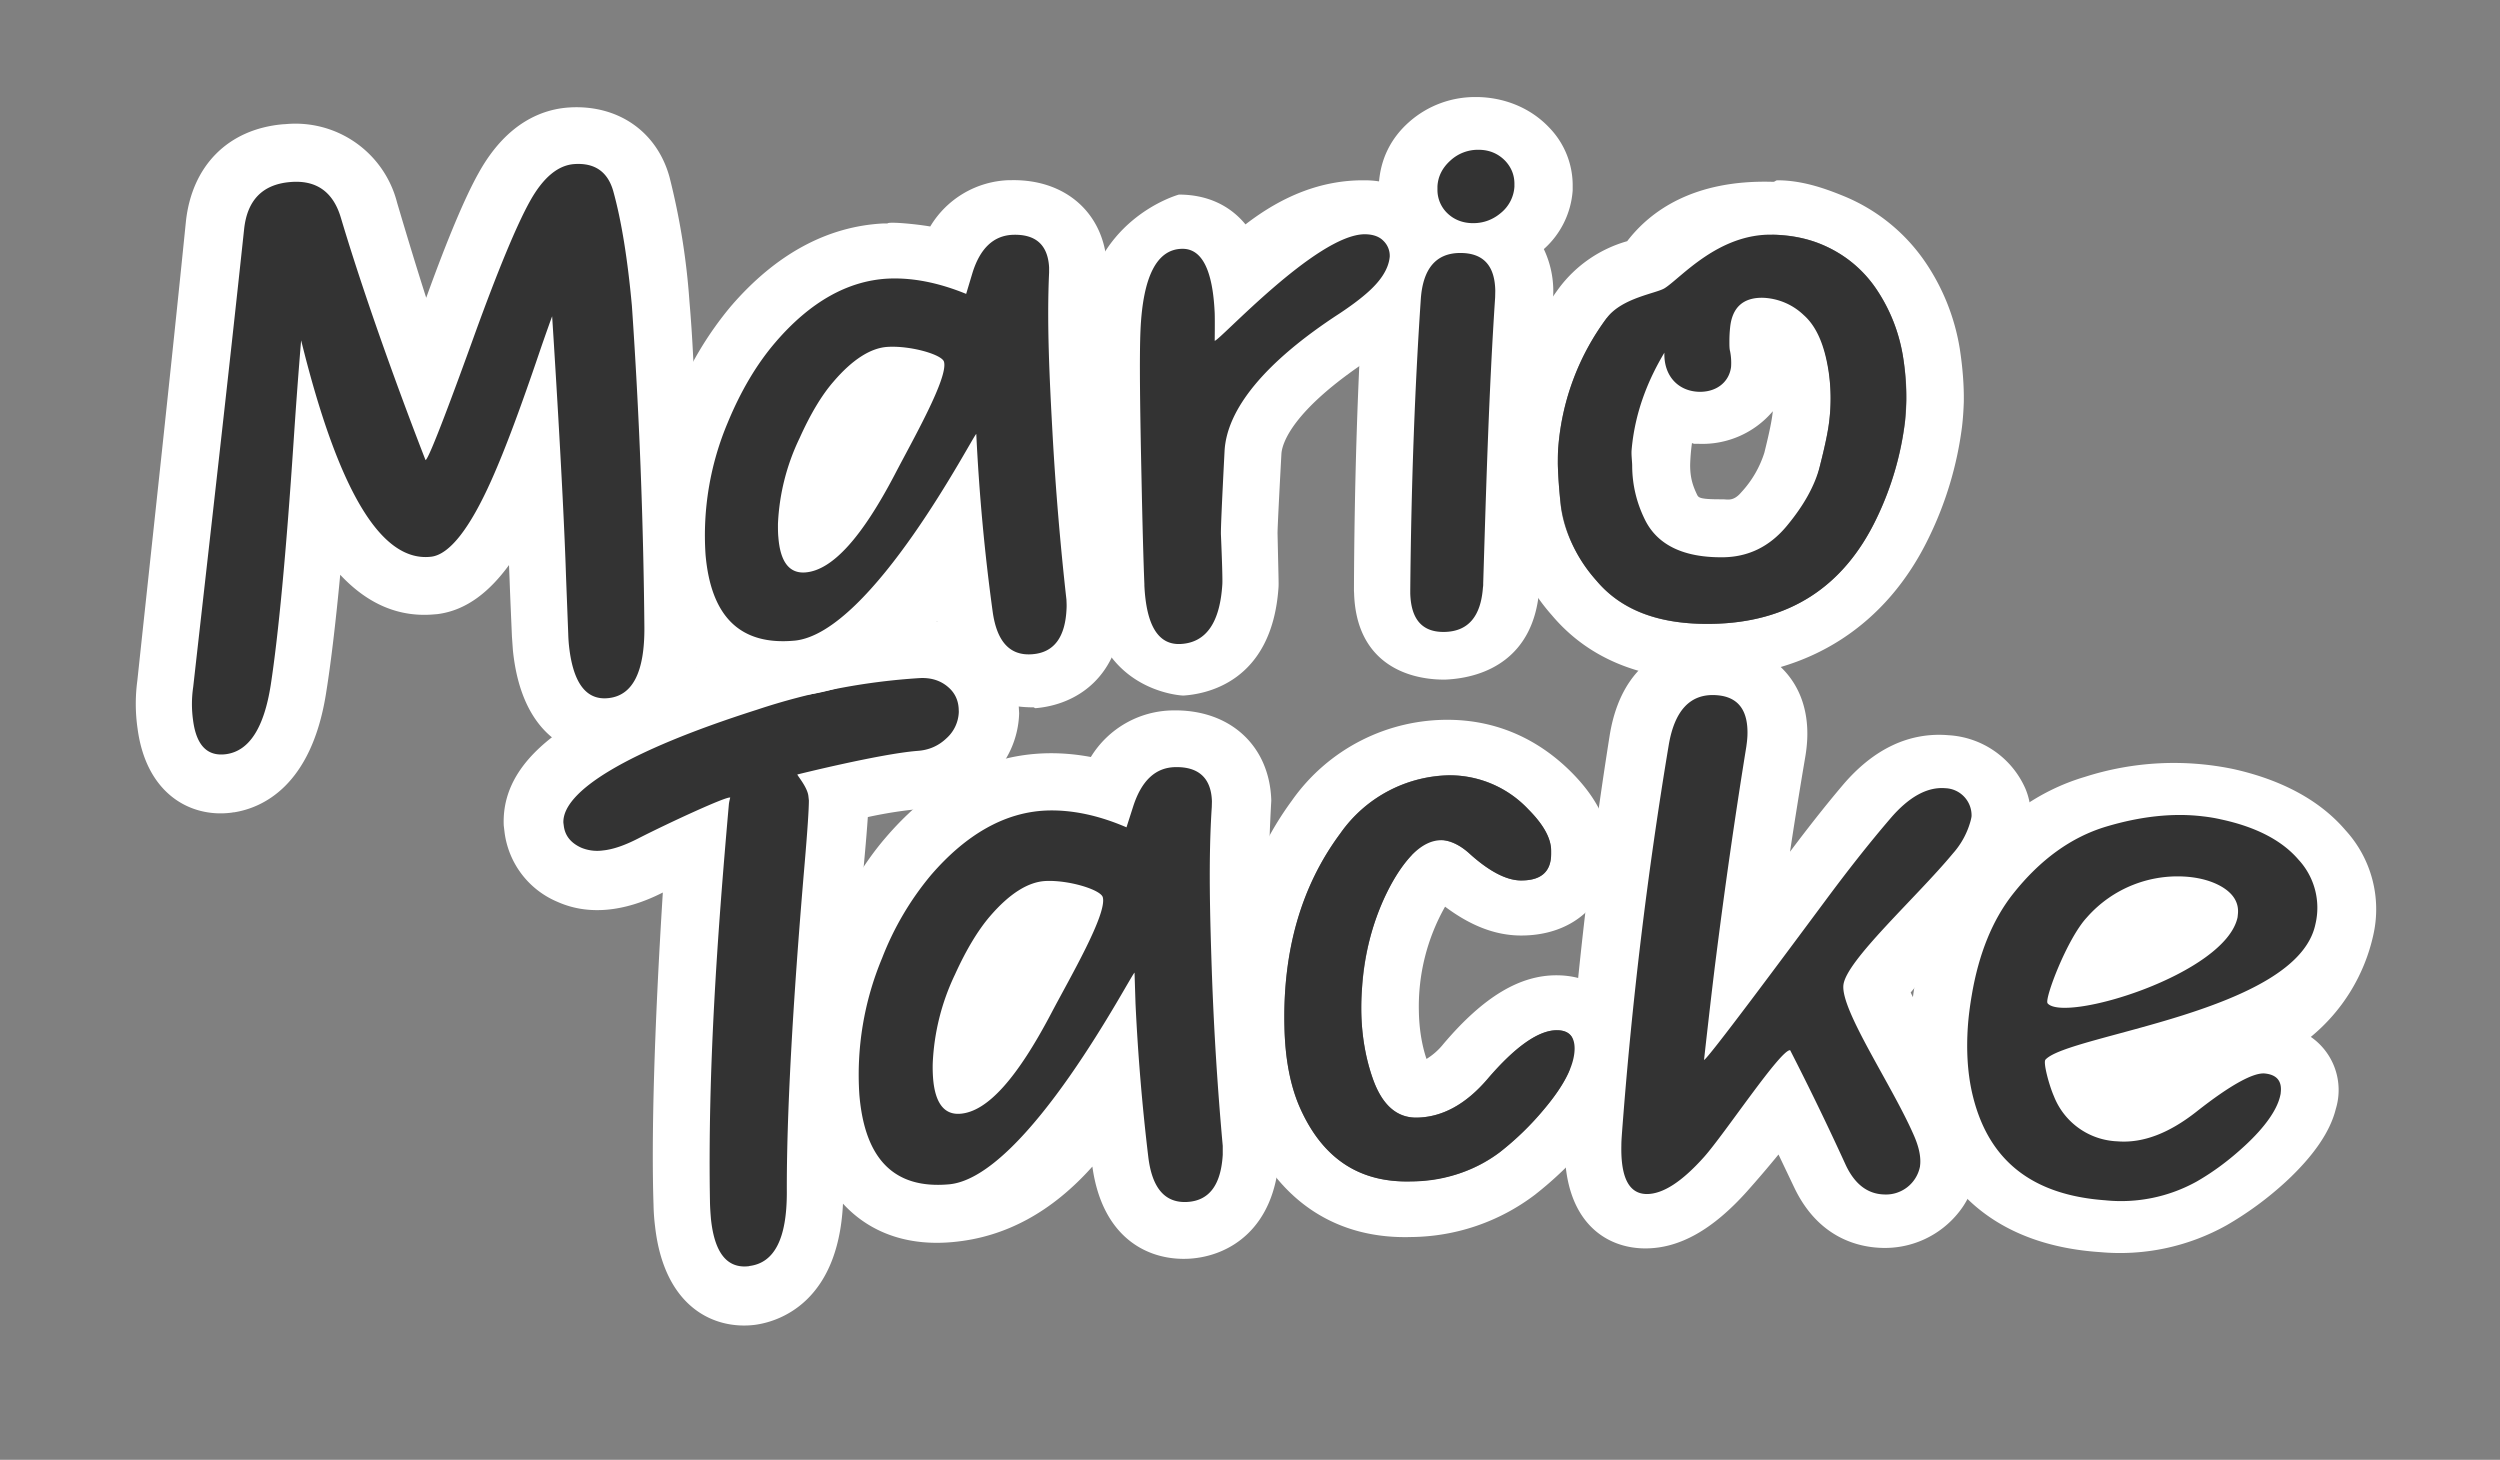 <svg xmlns="http://www.w3.org/2000/svg" viewBox="0 0 180.25 105.25"><rect x="0" y="0" width="180.25" height="105.25" fill="#808080" stroke="none"/><g fill="#FFF"><path d="M54.44 95.52c-2.92.37-6.55-1.23-7.21-7.1-.06-.48-.1-1-.11-1.54-.16-4.85.04-12.46.67-22.53-2.83 1.44-5.42 1.64-7.58.68a6.3 6.3 0 0 1-3.83-5.01l-.06-.5c-.23-5.5 6.19-9.02 16.83-12.37a50.57 50.57 0 0 1 12.88-2.43c1.94-.08 3.75.51 5.15 1.7a6.27 6.27 0 0 1 2.27 4.48l.03.53a6.76 6.76 0 0 1-2.2 4.8 7.8 7.8 0 0 1-4.76 2.08c-1.24.1-2.57.3-3.95.6-.05.75-.14 1.91-.32 3.81-.95 10.11-1.42 17.98-1.45 23.24-.04 8.1-4.87 9.36-6.36 9.56z"/><path d="M85.78 90.75c-2.95.18-6.3-1.44-7.02-6.64-2.9 3.25-6.24 5.09-10.04 5.44-6.07.58-10.23-3.28-10.87-10.23-.06-.64-.09-1.34-.1-2.06a26 26 0 0 1 1.94-9.74c1.1-2.8 2.51-5.2 4.15-7.11 4.25-4.97 9.3-6.86 14.81-5.83a7.03 7.03 0 0 1 5.93-3.36c4.13-.07 6.97 2.57 7.08 6.5a128.09 128.09 0 0 0-.1 12.4c.1 3.64.32 7.43.62 11.23a20.97 20.97 0 0 1 .04 2.08c-.32 5.13-3.53 7.13-6.44 7.32z"/><path d="M101.75 89.19c-5.27.16-9.4-2.46-11.73-7.54a19.4 19.4 0 0 1-1.56-7.42c-.2-6.36 1.34-11.95 4.68-16.5a13.7 13.7 0 0 1 11.49-5.83c3.37.07 6.32 1.41 8.71 3.82 1.83 1.85 2.78 3.8 2.74 5.76v.23c-.07 3.44-2.73 5.78-6.49 5.74-1.79-.02-3.56-.7-5.4-2.08a14.62 14.62 0 0 0-1.89 7.52c.02 1.24.2 2.41.55 3.46a4.7 4.7 0 0 0 1.22-1.08c2.9-3.42 5.54-4.99 8.24-4.95 3.17.04 5.42 2.31 5.35 5.36-.04 2.11-1.09 4.3-3.15 6.75a25.46 25.46 0 0 1-3.88 3.74 14.98 14.98 0 0 1-8.88 3.02zm2.89-33.3a9.83 9.83 0 0 0-8 4.19c-2.83 3.82-4.17 8.56-4.03 14 .06 2.35.45 4.32 1.15 5.86 1.62 3.6 4.28 5.33 7.96 5.24 2.53-.07 4.7-.78 6.42-2.11a20.91 20.91 0 0 0 3.2-3.11c1.43-1.7 2.17-3.15 2.19-4.33.01-.89-.42-1.34-1.27-1.35-1.3-.01-3 1.17-5.01 3.51-1.55 1.82-3.25 2.75-5.08 2.79-1.46.03-2.52-.92-3.19-2.81-.52-1.47-.8-3.1-.83-4.82 0-.55 0-1.11.05-1.68.19-2.57.78-4.87 1.74-6.81a11.09 11.09 0 0 1 1.86-2.83c0-.63.02-.95.03-1.59l2.56.6a3.8 3.8 0 0 1 1.61.95c1.38 1.23 2.6 1.87 3.62 1.89 1.46.02 2.2-.6 2.21-1.88v-.23c.02-1.13-.88-2.25-1.62-3a7.77 7.77 0 0 0-5.57-2.47z"/><path d="M118.63 90.01c-2.86 0-5.88-1.93-5.81-7.43 0-.34.02-.69.04-1.06a317.62 317.62 0 0 1 3.19-28.45c1.06-6.71 6.24-6.96 7.8-6.86 3.36.2 6.66 2.51 6.45 7.1-.02.38-.06.78-.13 1.2l-.03.18c-.38 2.24-.74 4.48-1.08 6.72 1.26-1.68 2.53-3.3 3.8-4.8 2.24-2.64 4.83-3.84 7.64-3.6a6.46 6.46 0 0 1 5.54 3.87 5.05 5.05 0 0 1 .26 3.05 9.16 9.16 0 0 1-2.06 3.93c-2.13 2.55-4.34 5.13-6.48 7.7a204 204 0 0 1 4.04 8.86c.57 1.31.8 2.53.72 3.7l-.07.64c-.2.97-.6 1.87-1.21 2.63a6.8 6.8 0 0 1-5.63 2.58c-1.59-.06-4.5-.68-6.25-4.36l-1.13-2.37a82.15 82.15 0 0 1-2.28 2.67c-2.47 2.75-4.85 4.1-7.32 4.1z"/></g><g fill="#333"><path d="M54.02 91.29c-1.58.2-2.5-.93-2.76-3.4-.03-.36-.06-.76-.07-1.18-.17-9.5.53-19.3 1.36-28.7.01-.17.1-.5.1-.5-.16-.16-4.52 1.86-6.63 2.94-.97.5-1.83.8-2.57.87a3 3 0 0 1-1.54-.2c-.75-.34-1.17-.86-1.26-1.57l-.03-.23c-.08-2.25 4.51-5.14 13.96-8.15a46.19 46.19 0 0 1 11.74-2.28c.8-.04 1.48.17 2.02.63.48.4.74.92.78 1.55l.01.25a2.67 2.67 0 0 1-.9 1.92c-.58.55-1.28.85-2.1.9-2.71.22-8.64 1.7-8.64 1.7-.02.07.75.93.8 1.6l.03.27c0 .63-.1 2.16-.31 4.61-.88 10.31-1.3 18.25-1.28 23.66 0 3.3-.88 5.08-2.71 5.3zM85.62 86.66c-1.63.1-2.56-1-2.83-3.26a153.7 153.7 0 0 1-.92-11.05l-.07-2.22c-.17-.03-7.78 14.76-13.38 15.26-3.92.35-6.07-1.78-6.46-6.46a21.8 21.8 0 0 1 1.64-9.85 21.3 21.3 0 0 1 3.51-5.97c2.58-3 5.39-4.55 8.32-4.67 1.81-.07 3.75.33 5.79 1.21l.49-1.53c.6-1.84 1.6-2.78 3.02-2.81 1.7-.04 2.6.8 2.65 2.47l-.01.4c-.25 3.78-.13 7.93.01 12.07a227.26 227.26 0 0 0 .78 12.37v.64c-.13 2.17-.97 3.3-2.54 3.4zM69.25 80.3c1.97-.16 4.11-2.61 6.55-7.25 1.34-2.55 4.04-7.16 3.71-8.36-.15-.54-2.44-1.25-4.12-1.17-1.25.06-2.6.9-4.01 2.54-.86 1-1.72 2.42-2.53 4.21a16.46 16.46 0 0 0-1.6 6.4c-.01.35 0 .69.02 1 .13 1.85.8 2.73 1.98 2.63zM101.72 85.18c-3.7.1-6.33-1.63-7.96-5.24-.7-1.55-1.1-3.5-1.15-5.85-.14-5.48 1.18-10.18 4.03-14a9.8 9.8 0 0 1 8-4.19 7.8 7.8 0 0 1 5.55 2.45c1.1 1.1 1.66 2.1 1.65 3.02v.23c-.02 1.28-.76 1.9-2.22 1.88-1.02-.02-2.24-.65-3.63-1.9-.72-.65-1.41-1-2.07-1-1.37 0-2.7 1.29-3.98 3.89a18.3 18.3 0 0 0-1.74 6.8c-.04.57-.06 1.13-.05 1.68.03 1.72.31 3.34.83 4.82.67 1.9 1.73 2.84 3.19 2.81 1.83-.03 3.53-.97 5.08-2.78 2.01-2.36 3.7-3.53 5.01-3.52.86 0 1.28.46 1.27 1.35-.02 1.18-.75 2.62-2.19 4.33a20.79 20.79 0 0 1-3.21 3.12 10.68 10.68 0 0 1-6.41 2.1zM118.73 86.09c-1.27-.01-1.88-1.17-1.83-3.5 0-.27.02-.55.04-.84a311.9 311.9 0 0 1 3.37-28c.42-2.53 1.56-3.74 3.4-3.63 1.59.09 2.35 1.06 2.28 2.92-.01.25-.04.5-.08.79l-.04.25c-.8 4.96-1.51 9.93-2.14 14.9-.32 2.48-.87 7.44-.87 7.44.17.07 5.81-7.53 8.76-11.5 1.55-2.09 3.1-4.07 4.67-5.9 1.34-1.57 2.67-2.3 3.97-2.19a1.96 1.96 0 0 1 1.89 1.98c0 .1-.03.2-.05.3a5.85 5.85 0 0 1-1.3 2.43c-2.59 3.13-7.7 7.72-7.89 9.48-.2 1.82 3.51 7.23 5.08 10.84.34.77.5 1.46.46 2.05l-.02.2a2.5 2.5 0 0 1-2.6 2.01c-1.19-.04-2.11-.75-2.76-2.14a205.7 205.7 0 0 0-4-8.26c-.68-.07-4.73 6.04-6.2 7.69-1.59 1.78-2.96 2.68-4.14 2.68z"/></g><path fill="#FFF" d="M151.44 90.28c-7.18-.47-11.86-4.27-13.32-10.91-.37-1.68-.51-3.56-.39-5.58.06-.86.16-1.77.31-2.7a19.27 19.27 0 0 1 3.6-8.9c2.43-3.1 5.36-5.2 8.69-6.18a21.04 21.04 0 0 1 10.7-.56c3.5.78 6.25 2.27 8.07 4.4a8.43 8.43 0 0 1 2.01 7.59 13.18 13.18 0 0 1-4.5 7.32 4.66 4.66 0 0 1 1.8 5.2c-.4 1.62-1.59 3.38-3.61 5.25a24.17 24.17 0 0 1-4.26 3.13 15.76 15.76 0 0 1-9.1 1.94z"/><path fill="#333" d="M151.78 86.54c-5.39-.39-8.57-2.99-9.63-7.92-.29-1.37-.38-2.9-.27-4.57.05-.74.15-1.52.29-2.33.5-2.94 1.48-5.38 2.96-7.26 1.96-2.48 4.2-4.1 6.72-4.86 2.51-.75 4.85-1 6.99-.74.44.05.87.12 1.3.22 2.51.54 4.39 1.51 5.58 2.9a5.1 5.1 0 0 1 1.22 4.66c-1.33 6.35-17.84 7.95-19.46 9.76-.19.2.28 1.9.6 2.62a5.13 5.13 0 0 0 4.58 3.27c1.83.15 3.73-.58 5.72-2.15 2.45-1.93 4.11-2.83 4.93-2.74.85.09 1.23.55 1.13 1.38 0 .09-.03.18-.05.28-.24.98-1.07 2.19-2.53 3.54-1.08 1-2.24 1.88-3.5 2.6a11.24 11.24 0 0 1-6.58 1.34zm-4.15-14.2c1.23 1.43 12.84-2.1 13.7-6.21l.02-.2c.1-.87-.36-1.58-1.35-2.1-.6-.31-1.28-.5-2.04-.59a8.7 8.7 0 0 0-7.5 2.91c-1.43 1.54-3.07 5.89-2.83 6.18z"/><g><g fill="#FFF"><path d="M16.73 58.59h-.02c-2.93.39-6.16-1.31-6.79-6.05a12.5 12.5 0 0 1-.02-3.45c1.17-10.98 2.39-22.08 3.5-33.08.42-4.04 3.03-6.7 7-7.05l.19-.01a7.56 7.56 0 0 1 8.04 5.66c.74 2.5 1.44 4.8 2.1 6.86 1.57-4.35 2.82-7.29 3.78-9 2.05-3.7 4.68-4.6 6.51-4.72l.17-.01c3.46-.15 6.19 1.8 7.08 5.02a50.7 50.7 0 0 1 1.44 8.98c.11 1.27.2 2.63.27 4.05.37 7.45.54 13.97.54 19.38-.01 7.9-4.77 9.06-6.24 9.24-.05 0-.07 0-.13.02-3.07.3-6.56-1.51-7.17-7.55l-.07-.99c-.05-1.25-.12-2.68-.17-4.16l-.04-.99c-1.34 1.83-3 3.27-5.18 3.54l-.14.01c-2.56.25-4.84-.7-6.85-2.85-.34 3.61-.69 6.5-1.03 8.6-1.07 6.66-4.6 8.21-6.63 8.53-.06 0-.09 0-.14.02z"/><path d="M74.51 51h-.01c-2.88 0-6.18-1.31-6.93-6.23-2.86 3.18-6.18 5.02-9.98 5.4-.1 0-.16.03-.27.04-6 .46-9.91-3.17-10.51-9.84-.06-.63-.09-1.3-.1-1.99 0-3 .63-6.17 1.92-9.4a24.64 24.64 0 0 1 4.06-6.89c3.25-3.78 6.98-5.78 11.02-5.98h.28c.08-.14 2.04.04 3.08.22a6.87 6.87 0 0 1 5.7-3.34h.18c3.92-.06 6.67 2.42 6.86 6.14v.76c-.15 3.47 0 7.36.2 11.21.17 3.51.47 7.16.85 10.82a19.1 19.1 0 0 1 .1 2c-.21 4.96-3.4 6.9-6.3 7.14-.06 0-.1-.06-.15-.06z"/><path d="M78.45 42.3v-.02c-.08-1.79-.16-4.34-.25-7.88-.15-5.31-.21-8.84-.14-10.77.3-7.8 6.94-9.6 6.94-9.6 2 0 3.65.75 4.8 2.15 2.73-2.11 5.53-3.18 8.47-3.18h.13c1.79 0 3.37.7 4.46 1.83a5.2 5.2 0 0 1 1.51 3.52l.01.3-.01.2c-.17 1.9-1.26 3.64-3.1 5.21-.6.5-1.4 1.1-2.28 1.68-6 3.9-6.56 6.35-6.6 6.98-.26 4.8-.28 5.6-.28 5.71.07 3.24.09 3.66.07 3.92-.47 6.93-5.35 7.7-6.85 7.8-.06.01-6.47-.26-6.88-7.84z"/><path d="M104.14 49h-.01c-2.9 0-6.36-1.37-6.5-6.24l-.01-.15c.03-7.91.27-15.07.66-21.37.14-2.32.93-3.83 1.9-4.84a5.91 5.91 0 0 1-.74-2.7c0-.17 0-.25-.02-.42v-.08c.12-1.73.85-3.22 2.15-4.38A7.16 7.16 0 0 1 106.53 7h.14c1.96.07 3.75.85 5.02 2.19a5.98 5.98 0 0 1 1.7 4.07V13.73a6.24 6.24 0 0 1-2.08 4.23 7.08 7.08 0 0 1 .64 3.81c-.47 6.63-.71 13.58-.95 20.34l-.02.4c-.39 4.88-3.8 6.36-6.78 6.49h-.06z"/><path d="M122.93 49c-4.78 0-8.5-1.63-11.03-4.63a14.16 14.16 0 0 1-3.43-7.4 35.7 35.7 0 0 1-.25-3.4c-.01-.6 0-1.15.03-1.6a21.7 21.7 0 0 1 4.14-11.18 9.3 9.3 0 0 1 4.93-3.4c1.64-2.14 4.76-4.46 10.53-4.28.12 0 .18-.11.3-.11 1.7 0 3.29.53 4.69 1.1a13.15 13.15 0 0 1 6.07 4.94 15.51 15.51 0 0 1 2.39 6.1c.2 1.3.31 2.62.29 3.85-.02.6-.06 1.2-.13 1.79a25.55 25.55 0 0 1-2.39 7.98c-3.02 6.27-8.58 9.94-15.7 10.08-.17 0-.26.16-.44.16zm-7.09-26.06a18.05 18.05 0 0 0-3.49 9.27c-.02.35-.03.78-.03 1.26.02.84.09 1.85.21 3 .2 1.78 1.07 3.62 2.58 5.4 1.75 2.09 4.35 3.1 7.89 3.11h.4c5.53-.08 9.54-2.65 11.92-7.64a22.26 22.26 0 0 0 2.04-6.98c.05-.48.08-.97.1-1.47a18.4 18.4 0 0 0-.27-3.27c-.28-1.68-.9-3.28-1.88-4.75-1-1.49-2.36-2.6-4.14-3.32a9.5 9.5 0 0 0-3.1-.62h-.26c-3.6.74-4.98 1.17-6.36 3.29-.18.28-1.05.52-1.23.81m1.77 10.92a14.44 14.44 0 0 0-.13 1.58c0 .9.18 1.48.51 2.16.1.2.25.31 1.66.31h.18c.35 0 .77.17 1.34-.51a7.53 7.53 0 0 0 1.66-2.85c.4-1.6.54-2.39.59-2.82l.02-.17A6.65 6.65 0 0 1 122.5 32h-.33c-.07 0-.1-.04-.18-.05zm-1.6-7.23l3.74-2.69s.91-.92 3.17-.75 2.75 1.2 2.75 1.2c.91.8 1.5 2.3 1.79 4.18a14.04 14.04 0 0 1 .06 3.58c-.09.8-.31 1.89-.68 3.33a9.57 9.57 0 0 1-1.99 4.18c-1.23 1.48-2.99 2.64-4.84 2.64l-.95.02a5.3 5.3 0 0 1-5.13-3.08 9.3 9.3 0 0 1-.83-3.98c0-.38-.03-.99 0-1.33.11-1.27.44-2.29.75-3.32.21-.68.6-1.7 1.05-2.59"/></g><g fill="#333"><path d="M16.34 54.37c-1.37.2-2.18-.6-2.42-2.44a8.43 8.43 0 0 1 .01-2.4c1.23-10.95 2.5-22.02 3.67-33 .22-2.08 1.31-3.22 3.28-3.4 1.9-.18 3.14.68 3.7 2.58 2.45 8.2 6.1 17.46 6.1 17.46.24 0 2.25-5.47 3.48-8.88 1.75-4.84 3.11-8.1 4.06-9.8.95-1.7 2.02-2.58 3.19-2.66 1.47-.1 2.4.55 2.8 1.93.6 2.15 1.04 4.92 1.35 8.29a389.36 389.36 0 0 1 .9 23.18c.02 3.2-.83 4.9-2.56 5.1-1.65.2-2.62-1.11-2.89-3.92a12 12 0 0 1-.04-.7l-.16-4.15c-.2-6.43-1-18.75-1-18.75-.01 0-.56 1.54-.93 2.63-1.29 3.8-2.42 6.88-3.44 9.16-1.57 3.52-3.04 5.39-4.36 5.54-3.48.4-6.48-4.4-9.09-14.5l-.28-1.1c-.2 2.42-.38 4.85-.54 7.27-.54 8.11-1.1 14-1.65 17.58-.48 3.06-1.53 4.73-3.18 4.98zM74.43 47.17c-1.61.13-2.56-.9-2.86-3.08a144.9 144.9 0 0 1-1.18-12.8c-.17-.02-7.53 14.36-13.1 14.9-3.9.36-6.03-1.7-6.42-6.2a20.9 20.9 0 0 1 1.6-9.52c.95-2.3 2.1-4.23 3.43-5.78 2.5-2.92 5.22-4.44 8.09-4.6 1.77-.09 3.66.28 5.67 1.1l.45-1.5c.55-1.78 1.52-2.7 2.9-2.76 1.66-.06 2.54.72 2.63 2.35v.37c-.17 3.66.03 7.67.25 11.66a213.84 213.84 0 0 0 1 11.92c.01.23.02.44.01.61-.08 2.1-.9 3.21-2.47 3.33zm-16.34-5.9c1.95-.17 4.07-2.56 6.43-7.07 1.29-2.48 3.87-6.99 3.54-8.12-.15-.52-2.41-1.17-4.06-1.07-1.21.07-2.53.9-3.9 2.5-.84.96-1.67 2.34-2.45 4.08a15.82 15.82 0 0 0-1.56 6.19c0 .34 0 .66.03.96.14 1.79.8 2.63 1.97 2.53zM98.46 21.21c-.51.44-1.14.9-1.86 1.38-5.42 3.52-8.16 6.93-8.31 9.95-.19 3.7-.28 5.7-.26 6.03.09 2.1.12 3.28.1 3.56-.17 2.72-1.14 4.19-2.98 4.3-1.62.1-2.5-1.3-2.64-4.21v-.1c-.07-1.73-.14-4.34-.21-7.8-.11-5.16-.15-8.67-.07-10.5.17-3.87 1.17-5.84 2.98-5.88 1.44-.04 2.23 1.5 2.37 4.63.02.6 0 2 0 2 .27.08 7.31-7.64 10.8-7.68.6 0 1.06.16 1.36.47a1.5 1.5 0 0 1 .46 1.14c-.08.91-.68 1.81-1.74 2.71zM104.22 45.56c-1.64.06-2.49-.86-2.54-2.79v-.22c.07-7.75.34-14.77.76-20.98.15-2.2 1.1-3.33 2.85-3.33 1.65 0 2.49.9 2.52 2.73l-.01.47c-.45 6.77-.65 13.74-.86 20.6 0 .14 0 .2-.02.32-.15 2.07-1.05 3.14-2.7 3.2zm2-29.47c-.77 0-1.42-.26-1.92-.77a2.33 2.33 0 0 1-.66-1.61v-.27c.04-.73.36-1.35.94-1.87a2.92 2.92 0 0 1 2.03-.77c.77 0 1.42.28 1.92.8.43.46.65 1 .66 1.61v.25a2.65 2.65 0 0 1-.95 1.87c-.58.5-1.26.76-2.02.76zM123.38 44.98c-3.7.06-6.47-.97-8.28-3.12a10.26 10.26 0 0 1-2.56-5.4c-.13-1.14-.2-2.14-.22-3 0-.47 0-.9.04-1.27a17.92 17.92 0 0 1 3.5-9.28c1.1-1.44 3.55-1.75 4.16-2.13 1.15-.72 3.87-3.96 7.81-3.86 1.25.04 2.38.25 3.37.65a8.79 8.79 0 0 1 4.1 3.3c.99 1.48 1.6 3.07 1.89 4.73a18.38 18.38 0 0 1 .16 4.77 22.2 22.2 0 0 1-2.04 6.98c-2.38 5-6.35 7.55-11.93 7.63zm.8-4.8c1.86-.01 3.4-.76 4.64-2.25s2.04-2.93 2.4-4.35c.36-1.42.6-2.52.68-3.31a13.26 13.26 0 0 0-.06-3.5c-.29-1.88-.87-3.24-1.79-4.05a4.49 4.49 0 0 0-2.93-1.25c-1.44-.03-2.24.7-2.38 2.16-.04.37-.05.7-.05 1 0 .28 0 .52.05.7a4.34 4.34 0 0 1 .07 1.13c-.15 1.15-1.15 1.88-2.47 1.78-1.36-.11-2.34-1.12-2.34-2.7v-.11c-1 1.68-2.1 4.03-2.36 7-.03.37.03.75.04 1.12 0 1.44.34 2.74.91 3.9.9 1.85 2.8 2.75 5.59 2.73z"/></g></g></svg>
